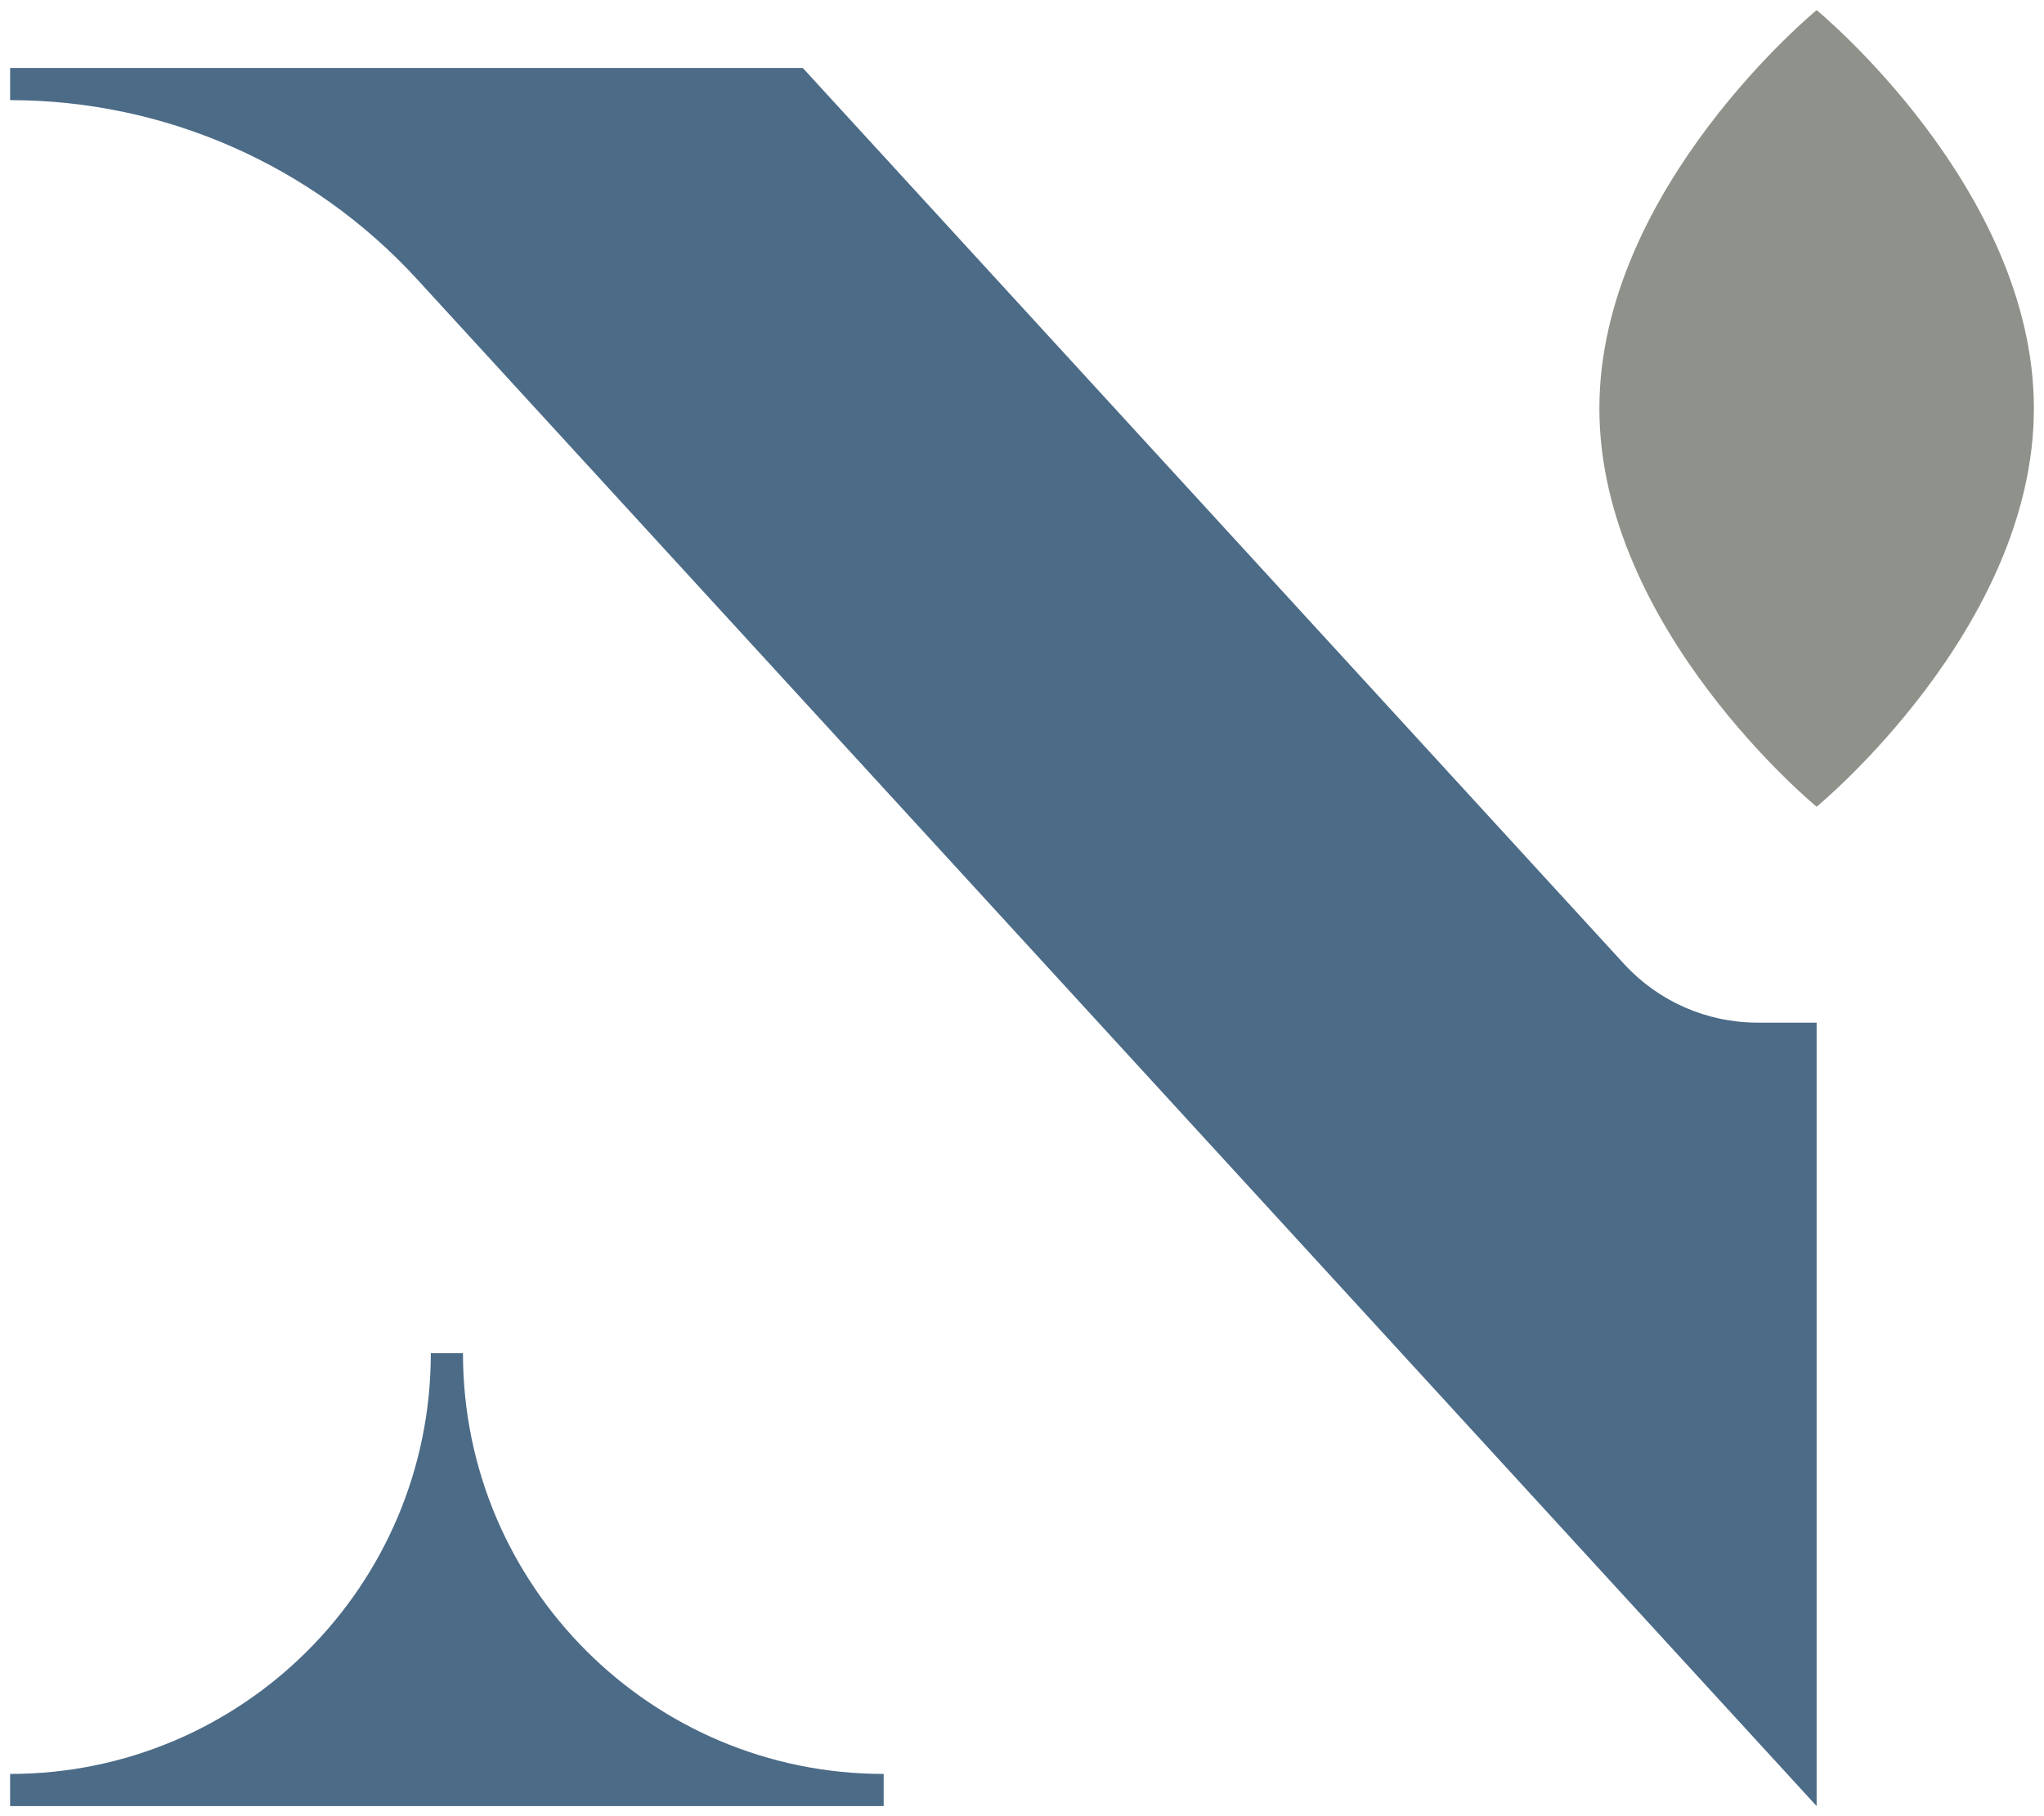 <?xml version="1.0" encoding="UTF-8"?> <svg xmlns="http://www.w3.org/2000/svg" id="Layer_1" viewBox="0 0 363.6 323.057"><path d="M361.8,72.649c0,39.13-38.646,70.85-38.646,70.85,0,0-38.646-31.721-38.646-70.85S323.154,1.798,323.154,1.798c0,0,38.646,31.721,38.646,70.85Z" style="fill:#8e928a;"></path><path d="M323.155,181.903h-10.521c-9.027,0-17.64-3.789-23.74-10.443L142.808,12.093H1.8v5.72h0c27.524,0,53.785,11.552,72.384,31.842l248.97,271.604v-87.828h0v-51.527Z" style="fill:#4c6b87;"></path><path d="M82.356,240.703h-5.72v.003c0,41.329-33.504,74.834-74.834,74.834h-.003s0,5.72,0,5.72H157.192v-5.72h-.003c-41.329,0-74.834-33.504-74.834-74.834v-.003Z" style="fill:#4c6b87;"></path></svg> 